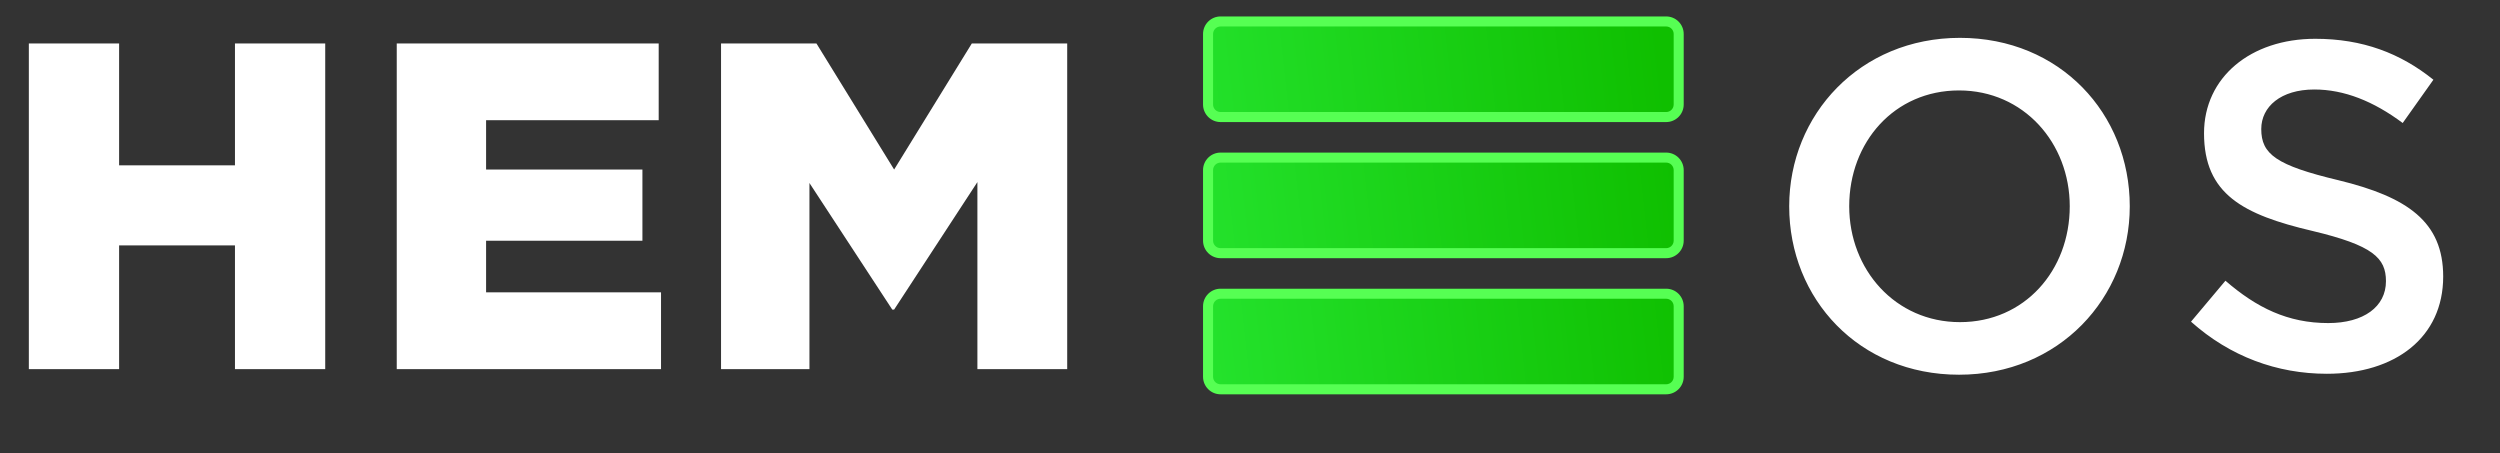 <?xml version="1.0" encoding="UTF-8"?> <svg xmlns="http://www.w3.org/2000/svg" width="149" height="27" viewBox="0 0 149 27" fill="none"><rect x="0" y="0" width="149" height="27" fill="#333333" stroke="none"/> <path fill-rule="evenodd" clip-rule="evenodd" d="M72 2.026C72 1.614 72.335 1.279 72.747 1.279L99.303 1.279C99.716 1.279 100.05 1.614 100.05 2.026L100.05 6.229C100.05 6.641 99.716 6.976 99.303 6.976L72.747 6.976C72.335 6.976 72 6.641 72 6.229L72 2.026ZM72 10.14C72 9.727 72.335 9.392 72.747 9.392L99.303 9.392C99.716 9.392 100.05 9.727 100.05 10.14L100.05 14.342C100.05 14.755 99.716 15.089 99.303 15.089L72.747 15.089C72.335 15.089 72 14.755 72 14.342L72 10.14ZM72.747 17.506C72.335 17.506 72 17.84 72 18.253L72 22.455C72 22.868 72.335 23.202 72.747 23.202L99.303 23.202C99.716 23.202 100.05 22.868 100.05 22.455L100.05 18.253C100.05 17.84 99.716 17.506 99.303 17.506L72.747 17.506Z" fill="url(#paint0_linear)"></path> <path d="M72 2.026L71.701 2.026L72 2.026ZM72 6.229L72.299 6.229L72 6.229ZM72.747 9.392L72.747 9.094H72.747L72.747 9.392ZM72 10.14L72.299 10.14L72 10.14ZM99.303 9.392L99.303 9.691H99.303L99.303 9.392ZM100.05 10.14L99.751 10.14L100.05 10.14ZM100.05 14.342L100.349 14.342L100.05 14.342ZM99.303 15.089L99.303 15.388H99.303L99.303 15.089ZM72.747 15.089L72.747 14.79H72.747L72.747 15.089ZM72 14.342L71.701 14.342L72 14.342ZM72.747 17.506L72.747 17.207H72.747L72.747 17.506ZM100.05 22.455L100.349 22.455L100.05 22.455ZM100.05 18.253L99.751 18.253L100.05 18.253ZM99.303 17.506L99.303 17.805H99.303L99.303 17.506ZM72.747 0.98C72.169 0.98 71.701 1.449 71.701 2.026L72.299 2.026C72.299 1.779 72.5 1.578 72.747 1.578L72.747 0.98ZM99.303 0.98L72.747 0.98L72.747 1.578L99.303 1.578L99.303 0.98ZM100.349 2.026C100.349 1.449 99.881 0.98 99.303 0.98L99.303 1.578C99.551 1.578 99.751 1.779 99.751 2.026L100.349 2.026ZM100.349 6.229L100.349 2.026L99.751 2.026L99.751 6.229L100.349 6.229ZM99.303 7.275C99.881 7.275 100.349 6.806 100.349 6.229L99.751 6.229C99.751 6.476 99.551 6.677 99.303 6.677L99.303 7.275ZM72.747 7.275L99.303 7.275L99.303 6.677L72.747 6.677L72.747 7.275ZM71.701 6.229C71.701 6.806 72.169 7.275 72.747 7.275L72.747 6.677C72.5 6.677 72.299 6.476 72.299 6.229L71.701 6.229ZM71.701 2.026L71.701 6.229L72.299 6.229L72.299 2.026L71.701 2.026ZM72.747 9.094C72.169 9.094 71.701 9.562 71.701 10.14L72.299 10.14C72.299 9.892 72.5 9.691 72.747 9.691L72.747 9.094ZM99.303 9.094L72.747 9.094L72.747 9.691L99.303 9.691L99.303 9.094ZM100.349 10.14C100.349 9.562 99.881 9.094 99.303 9.094L99.303 9.691C99.551 9.691 99.751 9.892 99.751 10.14L100.349 10.14ZM100.349 14.342L100.349 10.14L99.751 10.14L99.751 14.342L100.349 14.342ZM99.303 15.388C99.881 15.388 100.349 14.919 100.349 14.342L99.751 14.342C99.751 14.589 99.551 14.79 99.303 14.79L99.303 15.388ZM72.747 15.388L99.303 15.388L99.303 14.79L72.747 14.79L72.747 15.388ZM71.701 14.342C71.701 14.919 72.169 15.388 72.747 15.388L72.747 14.79C72.5 14.79 72.299 14.589 72.299 14.342L71.701 14.342ZM71.701 10.14L71.701 14.342L72.299 14.342L72.299 10.14L71.701 10.14ZM72.299 18.253C72.299 18.005 72.5 17.805 72.747 17.805L72.747 17.207C72.169 17.207 71.701 17.675 71.701 18.253L72.299 18.253ZM72.299 22.455L72.299 18.253L71.701 18.253L71.701 22.455L72.299 22.455ZM72.747 22.903C72.5 22.903 72.299 22.703 72.299 22.455L71.701 22.455C71.701 23.033 72.169 23.501 72.747 23.501L72.747 22.903ZM99.303 22.903L72.747 22.903L72.747 23.501L99.303 23.501L99.303 22.903ZM99.751 22.455C99.751 22.703 99.551 22.903 99.303 22.903L99.303 23.501C99.881 23.501 100.349 23.033 100.349 22.455L99.751 22.455ZM99.751 18.253L99.751 22.455L100.349 22.455L100.349 18.253L99.751 18.253ZM99.303 17.805C99.551 17.805 99.751 18.005 99.751 18.253L100.349 18.253C100.349 17.675 99.881 17.207 99.303 17.207L99.303 17.805ZM72.747 17.805L99.303 17.805L99.303 17.207L72.747 17.207L72.747 17.805Z" fill="#56FF53"></path> <path d="M1.719 22H7.099V14.624H14.004V22H19.383V2.589H14.004V9.854H7.099V2.589H1.719V22ZM23.646 22H39.397V17.424H28.971V14.347H38.288V10.104H28.971V7.164H39.258V2.589H23.646V22ZM42.974 22H48.243V10.908L53.179 18.451H53.29L58.253 10.852V22H63.605V2.589H57.921L53.29 10.104L48.659 2.589H42.974V22Z" fill="white"></path> <path d="M116.758 22.333C122.719 22.333 126.934 17.757 126.934 12.294C126.934 6.776 122.775 2.256 116.813 2.256C110.851 2.256 106.636 6.832 106.636 12.294C106.636 17.813 110.796 22.333 116.758 22.333ZM116.813 19.199C112.959 19.199 110.213 16.066 110.213 12.294C110.213 8.468 112.903 5.39 116.758 5.39C120.612 5.39 123.357 8.523 123.357 12.294C123.357 16.121 120.667 19.199 116.813 19.199ZM138.681 22.277C142.757 22.277 145.614 20.114 145.614 16.482C145.614 13.21 143.478 11.74 139.374 10.742C135.659 9.854 134.771 9.189 134.771 7.691C134.771 6.36 135.936 5.334 137.932 5.334C139.707 5.334 141.454 6.028 143.201 7.331L145.031 4.752C143.062 3.171 140.816 2.312 137.988 2.312C134.133 2.312 131.36 4.613 131.36 7.941C131.36 11.573 133.69 12.794 137.821 13.764C141.426 14.624 142.203 15.373 142.203 16.759C142.203 18.284 140.872 19.255 138.764 19.255C136.352 19.255 134.494 18.34 132.636 16.731L130.584 19.172C132.913 21.251 135.714 22.277 138.681 22.277Z" fill="white"></path> <defs> <linearGradient id="paint0_linear" x1="71.273" y1="12.241" x2="100.311" y2="8.997" gradientUnits="userSpaceOnUse"> <stop stop-color="#24E22C"></stop> <stop offset="0.978" stop-color="#0FBF00"></stop> </linearGradient> </defs> </svg> 